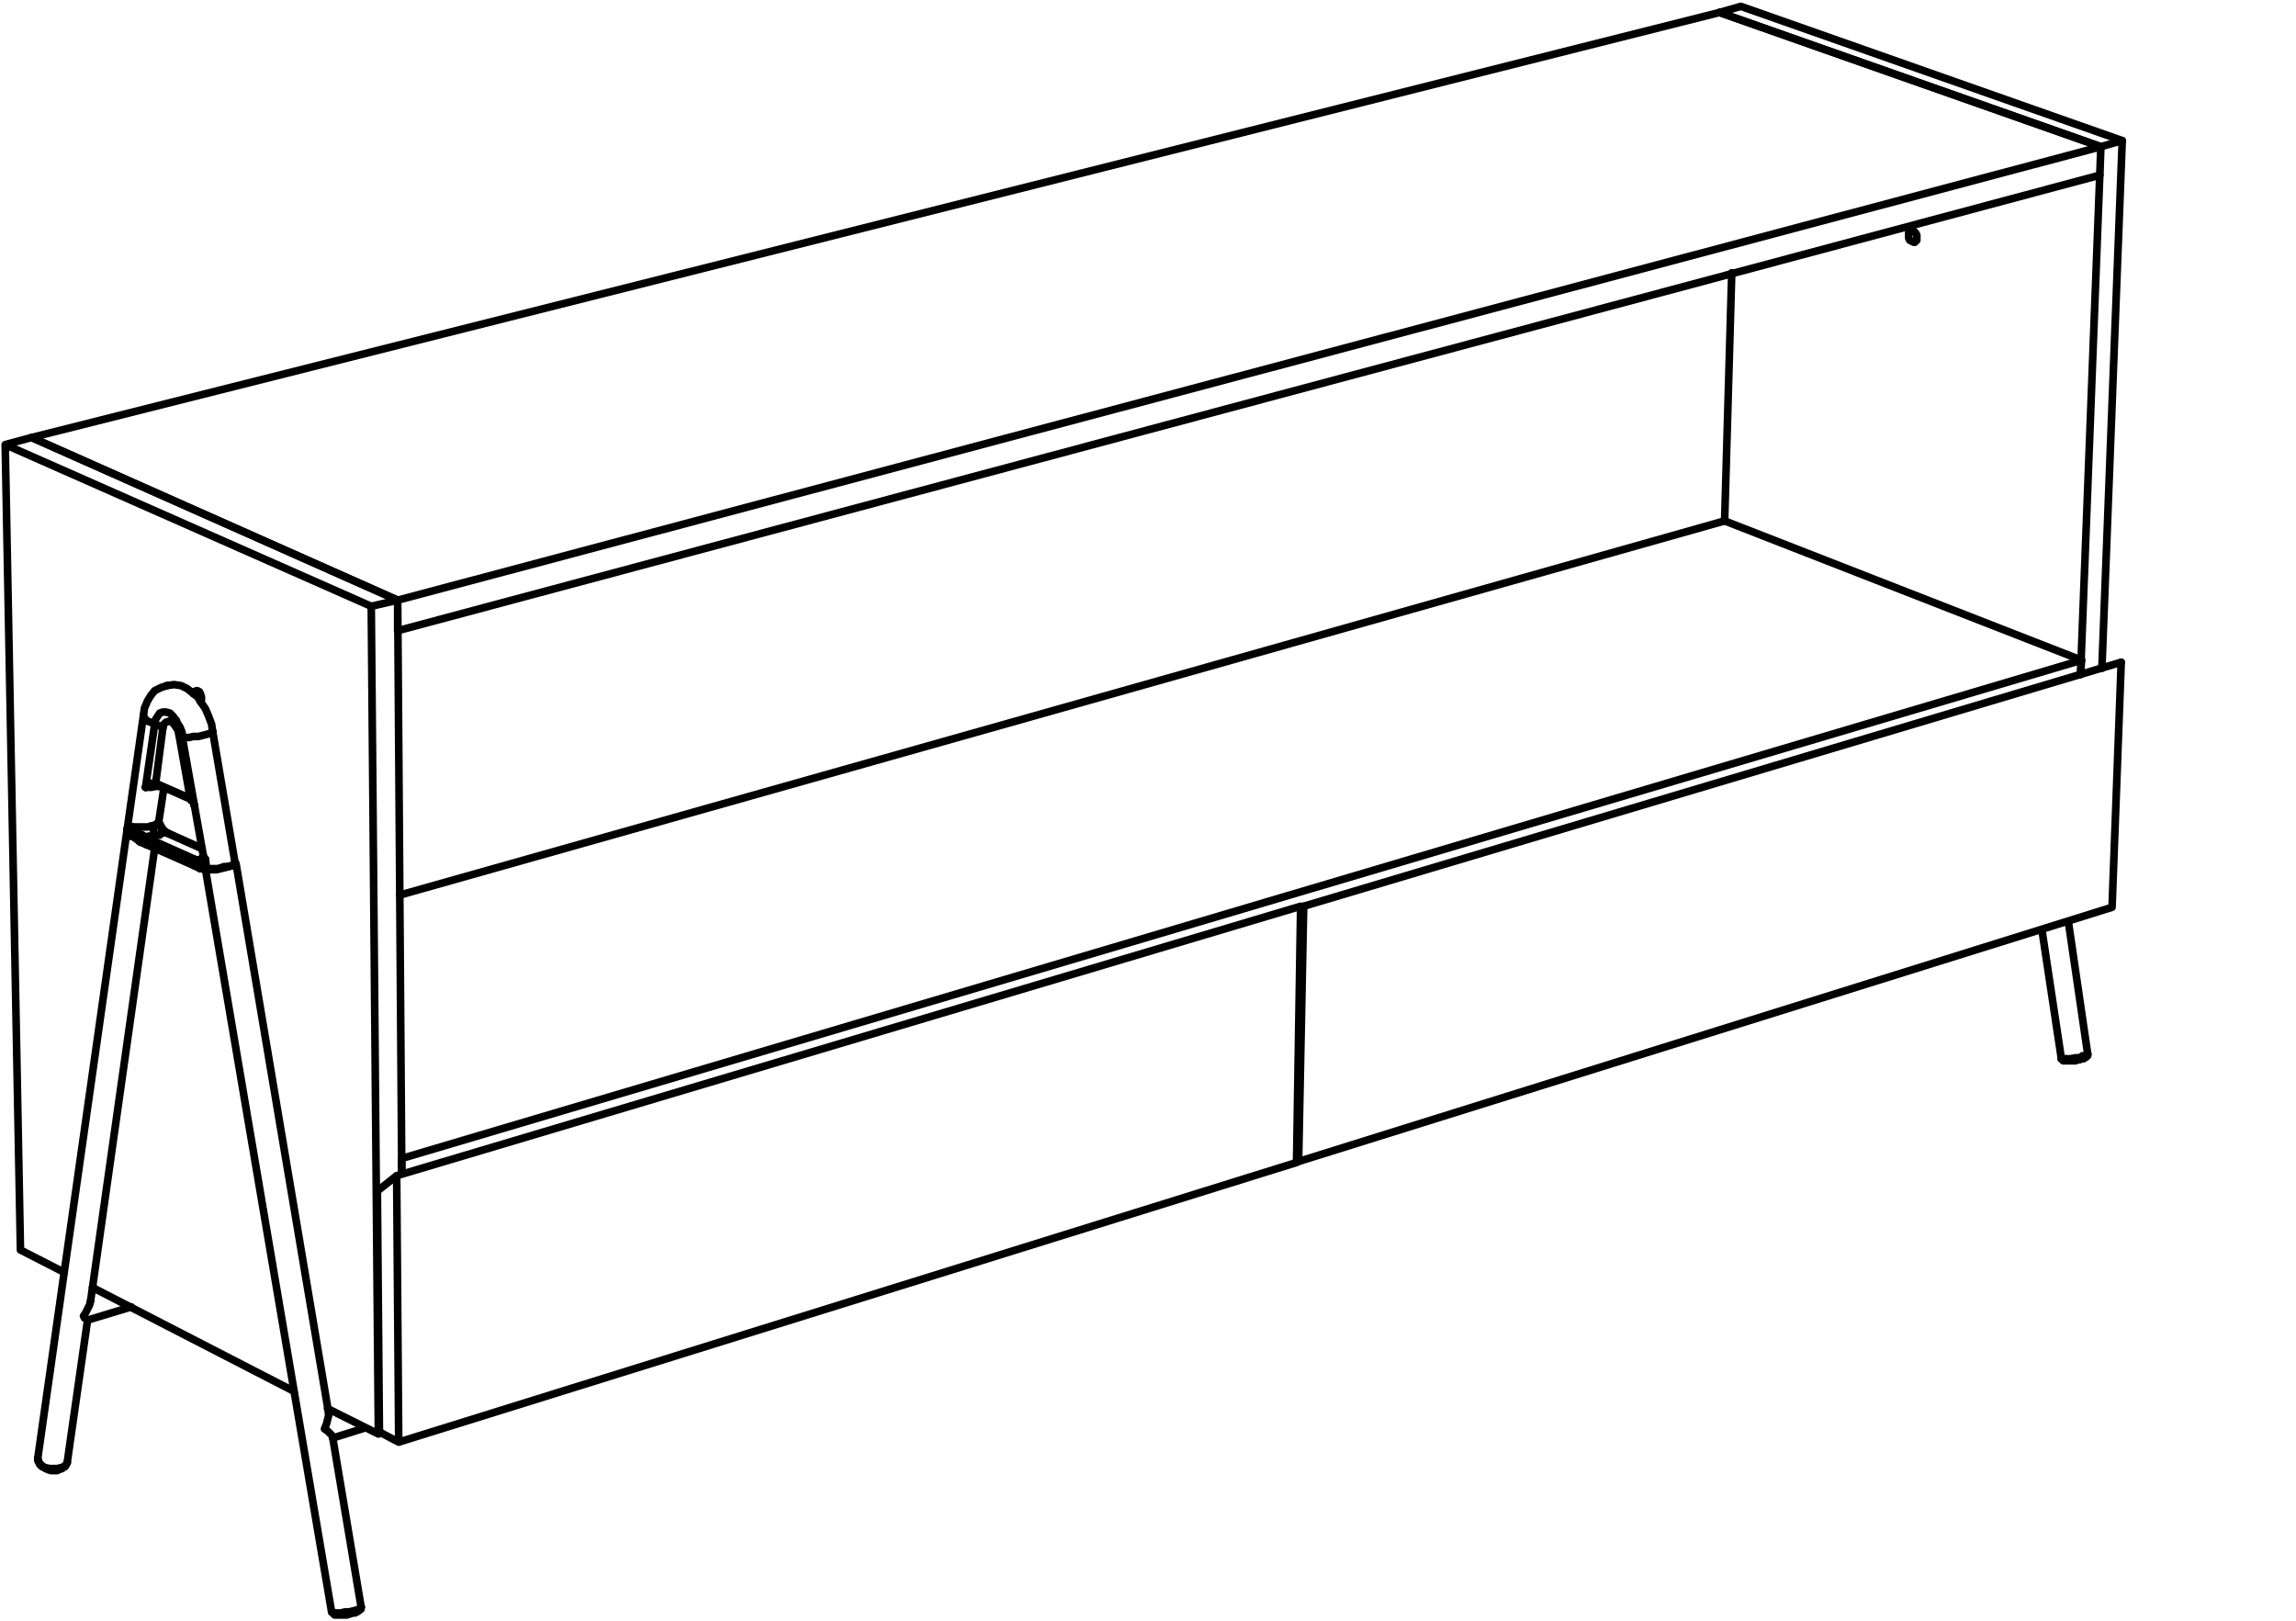 <svg xmlns="http://www.w3.org/2000/svg" width="211" height="149" fill="none" stroke="#000" stroke-width=".7" stroke-linecap="round" stroke-linejoin="round" stroke-miterlimit="10"><path d="M12.065 76.743l-.187-.187m0 0l-.187-.188"/><path d="M11.691 76.368v-.186m.374.561h0m2.523-4.579v.094"/><path d="M14.588 72.258l.093-.094m-1.307 4.766l.28-.094m0 0h.28m0 0h.28m0 0l.187-.093m0 0l-.187-.094m0 0l-.093-.187m0 0v-.28"/><path d="M14.121 76.182l-.094-.281m0 0h-.186m0 0l-.187.094m0 0h-.28m0 0h-.281m0 0h-.28m0 0h-.281m0 0h-.187m0 0h-.186m1.215.935l-.281-.187"/><path d="M13.093 76.743l-.374-.187m0 0l-.56-.561m2.803-9.064l.093-.374m0 0l.188-.187m0 0l.279-.093m0 0h.187m0 0l.281.28m0 0l.187.281m0 0l.186.28m0 0l.094.467m0 0h.187m0 0l.093.094m-.56-1.495l-.281-.374m0 0l-.28-.28m0 0l-.373-.094m0 0h-.281m0 0l-.281.094m0 0l-.186.28m0 0l-.187.28m0 0l-.094.467m.748.374l-.187-.187m0 0l-.28-.094m0 0l-.281-.093m.374 8.97h0"/><path d="M14.588 75.527l-.093.094m0 0l-.094.093m0 0l-.187.095m0 0l-.187.092m-1.868.094l-.094.748m1.309-4.392h.28m0 0h.28m0 0l.374-.093"/><path d="M14.308 72.258h.28m-.374-5.701l-.84 5.794m.84-5.794l-.373-.187m0 0l-.28-.093m0 0l-.187-.187m0 0l-.188-.187m0 0v-.187m3.551 1.963l.187.093m0 0h.094m0 0h.374m0 0l.373-.093m0 0h.467m0 0l.374-.094m0 0l.374-.093m0 0l.281-.094m0 0l.28-.093"/><path d="M19.541 67.305v-.094m-.654 11.774l-.187-.187"/><path d="M18.7 78.798v-.093"/><path d="M18.7 78.705h0m.28 1.121l-.093-.841m2.71.281l-.094.093m0 0l-.187.187m0 0l-.374.093m0 0h-.373m0 0l-.468.187m0 0h-.373m0 0h-.467m0 0h-.281m-2.523-12.241l1.028 5.793m.094 0h-.094m.373.654l-.093-.373m0 0l-.093-.094m0 0l-.093-.187m-3.271-1.401h-.094"/><path d="M14.308 71.977l.654-5.046m-.748 5.046h-.187m0 0h-.186m0 0l-.467.374m4.391 6.728l.093.467m-4.391-2.336l4.298 1.869"/><path d="M13.374 77.584l.093-.374m4.391 2.336l-4.484-1.962m4.111-4.206l-3.177-1.401m1.028 4.579l3.177 1.401"/><path d="M15.055 76.462l.281.094m-.935.187h.28m0 0l.094-.187m0 0h.187"/><path d="M14.962 76.556l.093-.094m-1.494.561l-.187-.093m4.578 2.055l-4.391-1.962m4.578 2.056l-.187-.094m.748-.187l-.374.187m0 0l-.187.094m-4.859-1.963l.187.094m-1.308-1.215l.56.654m0 0l.281.281m0 0l.28.186m-.467.188l-.748-.561m.841.561h-.093m.561.28l-.468-.28m5.139 1.962h.281m0 0h.187m0 0l.374-.281m-1.122.094l.28.187m.374.56l-.561-.28"/><path d="M18.419 79.826h0"/><path d="M18.98 79.826h-.561m-3.738-4.112l.187.468m0 0l.094.093m0 0l.093.187m3.832 2.523l-.374.094m0 0h-.187m0 0h-.187m-4.765-6.728l.374-.187m0 0l.373-.187m.934 4.485h.188m.093.094h.093m-2.149.56v-.093m0 0l.094-.093m.093.28l.094-.094"/><path d="M13.561 77.116v-.093m4.204 2.056l.093-.094m0 0h.094m.093.281v-.187m0 0h.094m-.56-5.701v.187"/><path d="M17.485 73.378l.094.094m-3.271-1.495l.093.093m-.187-.093h0"/><path d="M14.214 71.977l.094.093m-1.402 5.234v.092m.561.188h-.093m4.484 1.962h0m-5.045-2.242h0m5.606 2.522h0"/><path d="M18.419 79.826h0m.655.094l-.094-.094m-6.915-3.083l-.187-.094m0 0l-.093-.187m0 0l-.094-.187m0 0v-.093m0 0l1.495-10.466m1.402 9.811l.467-3.083m4.486-5.233l2.056 12.055m-4.86-11.587L18.7 78.705m-5.514-12.989l.094-.654m0 0l.281-.654m0 0l.28-.467m0 0l.373-.467m0 0l.561-.28m0 0l.561-.188"/><path d="M15.336 63.006l.654-.093m0 0l.654.093m0 0l.561.28m0 0l.467.375m0 0l.467.373m0 0l.374.561m0 0l.374.561m0 0l.28.654m0 0l.28.747m0 0l.094.654m-2.804.468v-.374m0 0l-.187-.467m0 0l-.187-.281m0 0l-.186-.373m-1.589 9.343l.093.187m3.925 3.271v-.093m0 0v-.094m0 0l.094-.093m-4.019-2.991l.281.468m0 0l.093.093m0 0l.188.187m0 0l.186.094m3.084 1.401l-3.084-1.401m2.429-2.524l-.093-.373m0 0l-.093-.094m0 0h-.093m0 0v-.093m0 0l-3.178-1.402"/><path d="M14.401 72.07h-.093m0 0l-.187-.093m-.654 5.607l-.561-.188m4.952 2.15l-4.391-1.962m-.561-.188l-.093-.092m5.606 2.522l-.561-.28"/><path d="M12.813 77.304l-.748-.561m6.354 3.083h0m.655.094l-.655-.094m3.178-.56v.093m0 0l-.094.093m0 0l-.187.094m0 0l-.374.093m0 0l-.373.093m0 0l-.468.094m0 0l-.373.094m0 0h-.374m0 0h-.28m14.11 67.748h0"/><path d="M33.184 147.668l-.187.187m0 0l-.187.092m0 0l-.374.094m0 0l-.374.094m0 0h-.374m0 0l-.374.094m0 0h-.373m0 0h-.187"/><path d="M30.754 148.229l-.187-.094m0 0h-.094m2.711-.467v.187m0 0l-.094.092m0 0l-.28.188m0 0l-.188.094m0 0h-.186m0 0l-.281.093m0 0l-.28.094m0 0h-.187m0 0h-.187m0 0h-.28m0 0h-.187m0 0h-.186m0 0h-.094m0 0l-.187-.187m0 0l-.094-.094m-8.876-68.776h0"/><path d="M21.597 79.359l-.094.187m0 0h-.187m0 0l-.28.093m0 0l-.374.093m0 0l-.374.094m0 0l-.373.094m0 0h-.374m0 0h-.28m0 0h-.281m0 0h-.093m2.803-.561l8.503 50.461m.374 2.243l2.617 15.605"/><path d="M18.887 79.92l11.586 68.215m161.381-51.301v.094m0 0l-.188.093m0 0h-.279m0 0l-.282.186m0 0h-.373m0 0l-.466.094m0 0h-.375"/><path d="M189.891 97.301h-.28m0 0l-.187-.094m0 0h0m2.43-.373v.187m0 0l-.094.094m0 0l-.28.186m0 0h-.187m0 0l-.188.094m0 0h-.187m0 0l-.186.093m0 0h-.281m0 0h-.185m0 0h-.188m0 0h-.187m0 0h-.28m0 0l-.187-.187"/><path d="M189.424 97.301v-.094m.654-12.521l1.776 12.148m-4.206-11.4l1.776 11.773M6.177 134.398l-.093.188m0 0l-.187.185m0 0l-.28.094m0 0l-.373.094m0 0h-.281"/><path d="M4.963 134.959h-.374m0 0l-.467-.094m0 0l-.281-.185m0 0l-.186-.188m0 0l-.093-.187m0 0l-.094-.28m2.709.373l-.093.188m0 0l-.093.185m0 0l-.187.094m0 0l-.094.094m0 0l-.28.094m0 0l-.186.093m0 0h-.281m0 0h-.281m0 0l-.28-.093m0 0l-.187-.094"/><path d="M4.215 134.959l-.187-.094m0 0l-.187-.094m0 0l-.186-.185m0 0l-.093-.188m0 0l-.094-.187m0 0v-.186m8.877-57.095l-.373-.094m0 0l-.094-.28"/><path d="M11.878 76.556l-.187-.188m0 0v-.186m2.523 1.775l-5.887 41.584m-.281 1.775l-1.869 13.082"/><path d="M11.691 76.182l-8.223 57.843m26.725-4.205v.28m0 0l-.093.375m0 0l-.094.373m0 0l-.187.466m0 0l.281.188m0 0l.28.279m0 0l.093.094m0 0l.094.188m2.99-.842l-2.99.935m-22.24-12.615l-.093.373m0 0l-.188.375m0 0l-.187.373m0 0l-.187.279m0 0l.094.188m0 0l.187.094m0 0l.093.093"/><path d="M8.046 121.316h0"/><path d="M12.065 120.102l-4.019 1.214m.561-2.99h-.093m167.64-96.435v.186m0 0l-.187.187m0 0h-.092m0 0l-.187-.094m0 0l-.188-.093m0 0l-.094-.186m0 0v-.281m0 0v-.28m0 0l.188-.094m0 0l.094-.092m0 0l.187.092m0 0l.186.187m0 0l.093.187m0 0v.281M158.025 1.146l35.043 12.335m1.963-.561l-1.963.561"/><path d="M159.988.585l35.043 12.335M159.988.585l-1.963.561m35.043 12.335l-1.869 48.498m3.832-49.059l-1.869 48.498M18.419 64.501l.094-.187m0 0v-.28m0 0l-.094-.28m0 0l-.093-.187m0 0l-.187-.093m0 0h-.094m0 0l-.187.093m0 0l-.093.187M2.908 40.206l33.639 14.951M.478 40.86l2.43-.654m-2.43.654l33.64 14.857m0 0l2.429-.56m0 0l.375 52.702m-2.804-52.142l.654 76.064m0 0l.28-.092m-.28.092l-4.672-2.336m-3.084-1.588l-18.502-9.531m-2.617-1.402l-4.018-2.055m0 0L.478 40.86M158.025 1.146l35.043 12.335m-.093 2.616l.093-2.616m0 0L36.547 55.157m0 2.803v-2.803"/><path d="M192.975 16.097L36.547 57.96m0-2.803L2.908 40.206"/><path d="M2.908 40.206l155.117-39.06m1.121 23.922l-.654 22.801m0 0l32.801 12.801m-.094 1.309l.094-1.309"/><path d="M191.293 60.67L36.922 106.459m0 1.4v-1.4m-.188-24.203l121.758-34.387M36.454 108.047l-1.775 1.402"/><path d="M36.454 108.047l83.073-24.763m-84.661 48.312l-.187-22.147m.187 22.147l1.775.933m0 0l-.187-24.482m83.073-24.763l-.375 23.548m0 0l-82.511 25.697m83.166-49.245l-.28.187m.28-.187l75.131-22.427"/><path d="M119.152 106.646l.188.092m0 0l.467-23.454"/><path d="M194.938 60.857l-.842 22.52m0 0l-74.756 23.361"/></svg>